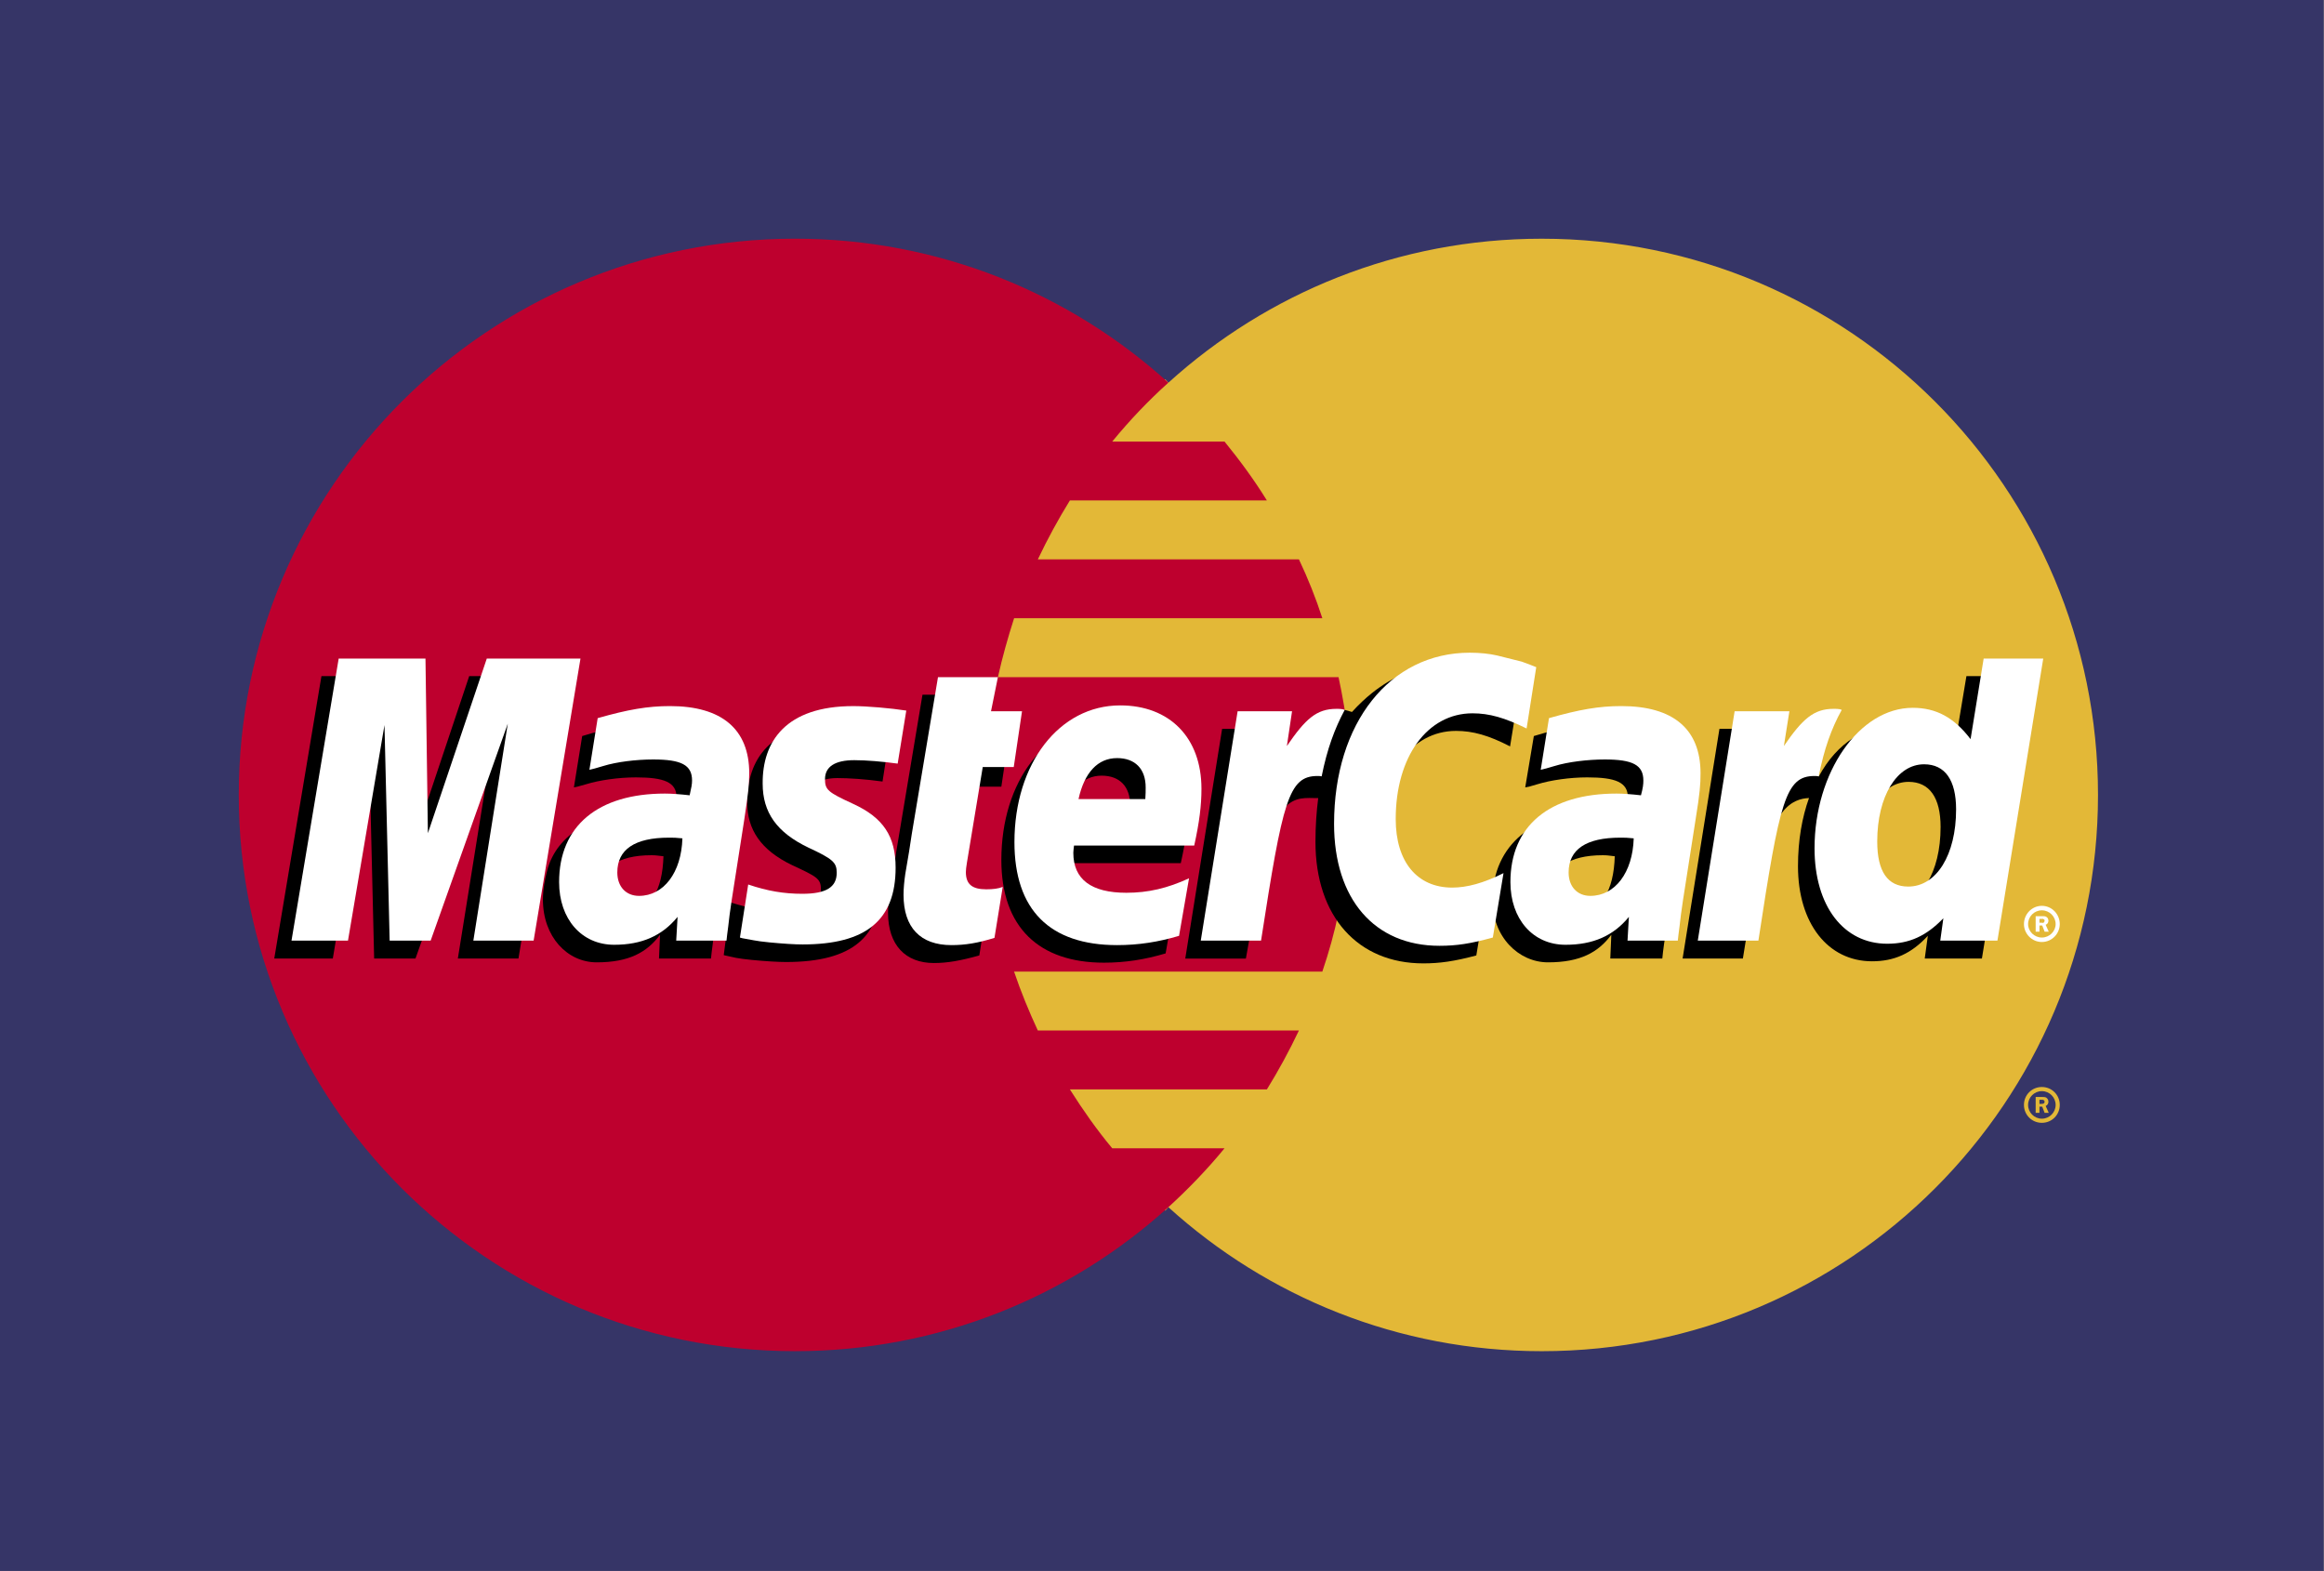 <svg height="173" width="255.86" xmlns="http://www.w3.org/2000/svg"><rect width="100%" height="100%" fill="#808080" stroke="none"/><g transform="matrix(1.09 0 0 1.09 -364.199 -493.831)"><path d="m568.821 611.728v-158.704h-234.717v158.704z" fill="#363567"/><path d="m452.141 574.992c9.984 9.045 23.204 14.541 37.711 14.541 31.031 0 56.183-25.152 56.183-56.183 0-31.031-25.152-56.183-56.183-56.183-14.507 0-27.726 5.496-37.711 14.541-11.341 10.262-18.473 25.117-18.473 41.642 0 16.524 7.132 31.344 18.473 41.642" fill="#e3b837"/><path d="m540.121 564.555h.209c.07 0 .139 0 .209-.035.07-.035.104-.104.104-.174 0-.07-.035-.139-.104-.174-.035-.035-.139-.035-.209-.035h-.209v.417zm0 .904h-.383v-1.6h.696c.139 0 .278 0 .383.07.139.104.209.244.209.418 0 .174-.104.348-.278.417l.313.696h-.417l-.244-.626h-.278v.626zm.243.591c.765 0 1.392-.626 1.392-1.392s-.626-1.392-1.392-1.392c-.765 0-1.391.626-1.391 1.392s.626 1.392 1.391 1.392m-1.809-1.392c0-1.009.8-1.809 1.809-1.809 1.009 0 1.809.8 1.809 1.809 0 1.009-.8 1.809-1.809 1.809-1.009 0-1.809-.8-1.809-1.809" fill="#e3b837"/><path d="m452.141 574.992c-11.341-10.297-18.473-25.117-18.473-41.642 0-16.524 7.132-31.379 18.473-41.642" fill="#e3b837"/><path d="m452.141 574.992c-11.341-10.297-18.473-25.117-18.473-41.642 0-16.524 7.132-31.379 18.473-41.642" fill="none" stroke="#e3b837" stroke-width=".939"/><path d="m470.3 527.401c-.209-2.018-.557-4.001-.974-5.949h-34.406c.452-2.018 1.009-4.001 1.635-5.949h31.136c-.661-2.052-1.461-4.035-2.366-5.949h-26.37c.974-2.052 2.053-4.035 3.235-5.949h19.899c-1.287-2.087-2.748-4.07-4.279-5.949h-11.341c1.739-2.122 3.618-4.105 5.67-5.949-9.984-9.045-23.204-14.541-37.711-14.541-31.031 0-56.183 25.152-56.183 56.183 0 31.031 25.152 56.183 56.183 56.183 14.507 0 27.726-5.497 37.711-14.541 2.018-1.844 3.931-3.827 5.671-5.949h-11.341c-1.566-1.879-2.957-3.862-4.279-5.949h19.899c1.183-1.913 2.261-3.896 3.235-5.949h-26.37c-.904-1.948-1.705-3.896-2.4-5.949h31.136c.661-1.948 1.218-3.931 1.635-5.949.417-1.948.765-3.931.974-5.949.209-1.948.313-3.931.313-5.949 0-2.018-.104-4.001-.313-5.949" fill="#be002e"/><path d="m540.121 546.257h.209c.07 0 .139.035.209 0 .07-.07.104-.139.104-.209 0-.07-.035-.139-.104-.139-.035-.07-.139-.035-.209-.035h-.209v.383zm0 .904h-.383v-1.566h.696c.139 0 .278 0 .383.07.139.07.209.243.209.383 0 .209-.104.348-.278.417l.313.696h-.417l-.244-.626h-.278v.626zm.243.591c.765 0 1.392-.626 1.392-1.357 0-.765-.626-1.392-1.392-1.392-.765 0-1.391.626-1.391 1.392 0 .731.626 1.357 1.391 1.357m-1.809-1.357c0-1.009.8-1.844 1.809-1.844 1.009 0 1.809.835 1.809 1.844 0 .974-.8 1.809-1.809 1.809-1.009 0-1.809-.835-1.809-1.809" fill="#fff"/><path d="m433.042 549.562c-1.879.522-3.201.765-4.592.765-2.853 0-4.627-1.809-4.627-5.079 0-.661.07-1.357.174-2.087l.383-2.261.278-1.844 2.644-15.829h5.879l-.696 3.444h3.653l-.87 5.844h-3.687l-1.566 9.462c-.07.417-.104.765-.104.974 0 1.183.626 1.705 2.087 1.705.696 0 1.218-.07 1.844-.209z"/><path d="m448.245 535.577c.035-.487.035-.904.035-1.183 0-1.879-1.044-2.992-2.887-2.992-1.913 0-3.305 1.496-3.862 4.14l6.714.035zm3.618 13.776c-2.087.626-4.105.939-6.227.939-6.54 0-10.367-3.548-10.367-10.367 0-7.966 4.488-13.811 10.645-13.811 5.01 0 8.21 3.27 8.21 8.419 0 1.705-.209 3.374-.731 5.705h-12.141c-.035.383-.035.522-.035.731 0 2.679 1.809 4.07 5.323 4.07 2.192 0 4.14-.452 6.331-1.461l-1.009 5.775z"/><path d="m386.495 549.875h-6.123l3.514-21.917-7.793 21.917h-4.175l-.522-21.812-3.653 21.812h-5.914l4.766-28.526h8.767l.243 17.672 5.914-17.672h9.636z"/><path d="m405.942 549.875h-5.253l.104-2.4c-1.322 1.774-3.131 2.783-6.401 2.783-2.957 0-5.427-2.574-5.427-6.331 0-1.113.209-2.087.452-3.027.974-3.548 4.592-5.81 10.123-5.914.696 0 1.774 0 2.679.104.209-.765.243-1.078.243-1.496 0-1.531-1.252-2.018-4.105-2.018-1.739 0-3.688.278-5.044.696l-.87.243-.348.07.835-5.184c2.853-.87 4.87-1.252 7.097-1.252 5.253 0 8.036 2.366 8.036 6.818 0 1.148.104 2.018-.313 4.592l-1.252 8.21-.244 1.496-.139 1.148-.104.8-.07.661zm-4.801-10.332c-.661-.07-.765-.104-1.218-.104-3.444 0-5.183 1.322-5.183 3.514 0 1.461.835 2.366 2.192 2.366 2.922 0 4.105-2.366 4.209-5.775"/><path d="m481.189 526.88c1.705 0 3.305.452 5.462 1.566l1.009-6.192c-.557-.209-.696-.278-1.496-.557l-2.505-.626c-.765-.209-1.67-.313-2.713-.313-3.027 0-4.801.035-6.645 1.183-.974.591-2.192 1.461-3.618 3.027l-.731-.209-6.227 4.418.313-2.505h-6.471l-3.722 23.204h6.123l2.226-12.489s.87-1.705 1.252-2.226c1.113-1.531 2.122-1.531 3.409-1.496h.418c-.174 1.357-.278 2.818-.278 4.418 0 7.584 4.314 12.28 10.889 12.28 1.67 0 3.131-.209 5.357-.8l1.078-6.505c-2.018.974-3.653 1.461-5.183 1.461-3.548 0-5.671-2.609-5.671-6.958 0-6.262 3.166-10.68 7.723-10.68"/><path d="m525.301 544.413c-2.053 0-3.131-1.531-3.131-4.592 0-4.557 1.983-7.793 4.731-7.793 2.122 0 3.235 1.6 3.235 4.557 0 4.592-1.983 7.827-4.836 7.827m7.445-23.065-1.357 8.14c-1.461-2.192-3.201-3.235-5.566-3.235-3.201 0-6.157 1.809-8.001 5.253v-.035l-3.862-2.296.278-2.505h-6.436l-3.722 23.204h6.088l2.018-12.489s1.566-1.739 1.948-2.261c.904-1.183 1.913-1.426 2.713-1.461-.696 1.948-1.113 4.244-1.113 6.888 0 5.775 3.027 9.602 7.479 9.602 2.227 0 3.966-.765 5.636-2.574l-.313 2.296h5.775l4.627-28.526h-6.192z"/><path d="m502.027 549.875h-5.253l.104-2.4c-1.322 1.774-3.131 2.783-6.401 2.783-2.922 0-5.636-2.539-5.601-6.366.035-5.496 4.175-8.906 10.75-8.906.696 0 1.774 0 2.679.104.209-.765.244-1.078.244-1.496 0-1.531-1.252-2.018-4.105-2.018-1.739 0-3.688.278-5.044.696l-.835.243-.383.07.87-5.184c2.853-.87 4.836-1.252 7.062-1.252 5.253 0 8.001 2.366 8.001 6.818 0 1.148.139 2.018-.278 4.592l-1.252 8.21-.209 1.496-.174 1.148-.104.8-.07.661zm-4.801-10.332c-.626-.07-.765-.104-1.218-.104-3.444 0-5.183 1.322-5.183 3.514 0 1.461.835 2.366 2.192 2.366 2.922 0 4.105-2.366 4.209-5.775"/><path d="m418.675 531.646c1.183 0 2.818.104 4.592.348l.835-5.357c-1.774-.243-4.036-.452-5.427-.452-6.819 0-9.08 3.618-9.08 7.897 0 2.748 1.357 4.836 4.557 6.366 2.47 1.148 2.887 1.357 2.887 2.4 0 1.461-1.252 2.261-3.653 2.261-1.809 0-3.514-.278-5.462-.904l-.696 5.323.139.035 1.113.243c.348.07.904.139 1.6.209 1.426.139 2.679.209 3.444.209 6.784 0 9.567-2.609 9.567-7.723 0-3.166-1.496-5.044-4.557-6.436-2.574-1.183-2.853-1.357-2.853-2.435.035-1.078 1.113-1.983 2.992-1.983" fill-rule="evenodd"/><g fill="#fff"><path d="m489.295 520.444-.974 6.192c-2.192-1.078-3.757-1.531-5.462-1.531-4.557 0-7.758 4.383-7.758 10.68 0 4.314 2.157 6.923 5.705 6.923 1.496 0 3.166-.452 5.183-1.461l-1.078 6.505c-2.261.626-3.688.835-5.392.835-6.575 0-10.645-4.731-10.645-12.315 0-10.193 5.636-17.29 13.707-17.29 1.044 0 1.983.104 2.748.278l2.505.626c.765.278.939.348 1.461.557"/><path d="m469.709 524.688c-.174-.035-.383-.035-.591-.035-2.018 0-3.131 1.009-5.01 3.757l.522-3.514h-5.497l-3.722 23.169h6.088c2.192-14.159 2.783-16.629 5.705-16.629.174 0 .174 0 .417.035.557-2.783 1.322-4.836 2.331-6.714l-.243-.07z"/><path d="m434.573 547.787c-1.67.522-2.957.731-4.348.731-3.131 0-4.836-1.774-4.836-5.079 0-.661.07-1.357.174-2.087l.383-2.261.278-1.809 2.644-15.829h6.053l-.696 3.444h3.131l-.835 5.636h-3.131l-1.6 9.671c-.07.417-.104.731-.104.939 0 1.218.626 1.739 2.052 1.739.696 0 1.252-.07 1.67-.243z"/><path d="m411.16 532.202c0 2.922 1.426 4.94 4.627 6.471 2.47 1.148 2.853 1.496 2.853 2.539 0 1.461-1.078 2.122-3.479 2.122-1.844 0-3.514-.278-5.462-.939l-.835 5.357.244.07 1.148.209c.348.07.87.139 1.566.209 1.461.139 2.574.209 3.374.209 6.436 0 9.393-2.47 9.393-7.758 0-3.166-1.252-5.044-4.279-6.436-2.574-1.183-2.853-1.426-2.853-2.505 0-1.252 1.009-1.913 2.957-1.913 1.218 0 2.853.139 4.383.348l.87-5.357c-1.566-.244-3.966-.452-5.357-.452-6.818 0-9.184 3.583-9.149 7.827"/><path d="m526.866 542.604c2.853 0 4.836-3.201 4.836-7.793 0-2.957-1.113-4.557-3.235-4.557-2.748 0-4.731 3.235-4.731 7.793 0 3.027 1.044 4.557 3.131 4.557m9.01 5.462h-5.775l.313-2.261c-1.705 1.774-3.409 2.574-5.671 2.574-4.418 0-7.34-3.827-7.34-9.636 0-7.688 4.522-14.194 9.915-14.194 2.366 0 4.175.974 5.845 3.166l1.322-8.141h6.018z"/><path d="m449.81 533.768c.035-.487.035-.87.035-1.183 0-1.879-1.078-2.957-2.887-2.957-1.948 0-3.305 1.461-3.896 4.14h6.749zm3.409 13.811c-2.087.626-4.105.939-6.262.939-6.819 0-10.367-3.583-10.367-10.402 0-7.932 4.522-13.811 10.68-13.811 5.01 0 8.21 3.27 8.21 8.419 0 1.705-.209 3.374-.731 5.74h-12.141c-.035.348-.07.522-.07.731 0 2.679 1.809 4.036 5.357 4.036 2.192 0 4.14-.452 6.331-1.461l-1.009 5.81z"/><path d="m388.026 548.066h-6.088l3.479-21.917-7.792 21.917h-4.14l-.522-21.778-3.687 21.778h-5.705l4.766-28.492h8.767l.244 17.638 5.949-17.638h9.463z"/><path d="m407.507 548.066h-5.079l.139-2.4c-1.566 1.913-3.618 2.818-6.401 2.818-3.305 0-5.566-2.609-5.566-6.331 0-5.671 3.931-8.941 10.68-8.941.696 0 1.6.07 2.505.174.174-.765.243-1.113.243-1.496 0-1.565-1.079-2.122-3.931-2.122-1.739 0-3.688.244-5.044.661l-.835.243-.557.139.835-5.218c3.061-.87 5.044-1.218 7.306-1.218 5.218 0 8.001 2.331 8.001 6.784 0 1.148-.104 2.018-.487 4.592l-1.287 8.245-.209 1.461-.139 1.183-.104.8-.07.626zm-4.453-10.332c-.626-.07-.904-.07-1.357-.07-3.444 0-5.218 1.183-5.218 3.514 0 1.426.87 2.366 2.192 2.366 2.505 0 4.279-2.366 4.383-5.81"/><path d="m503.593 548.066h-5.079l.139-2.4c-1.566 1.913-3.618 2.818-6.401 2.818-3.305 0-5.566-2.609-5.566-6.331 0-5.671 3.931-8.941 10.715-8.941.696 0 1.565.07 2.47.174.209-.765.243-1.113.243-1.496 0-1.565-1.078-2.122-3.896-2.122-1.739 0-3.722.244-5.079.661l-.835.243-.557.139.835-5.218c3.061-.87 5.044-1.218 7.306-1.218 5.253 0 8.001 2.331 8.001 6.784 0 1.148-.07 2.018-.487 4.592l-1.287 8.245-.209 1.461-.139 1.183-.104.8-.07.626zm-4.453-10.332c-.626-.07-.904-.07-1.357-.07-3.444 0-5.218 1.183-5.218 3.514 0 1.426.87 2.366 2.192 2.366 2.505 0 4.279-2.366 4.383-5.81"/><path d="m519.943 524.688c-.174-.035-.383-.035-.626-.035-1.983 0-3.131 1.009-5.01 3.757l.557-3.514h-5.531l-3.722 23.169h6.123c2.157-14.159 2.748-16.629 5.671-16.629.174 0 .174 0 .417.035.557-2.783 1.287-4.836 2.331-6.714l-.209-.07z"/></g></g></svg>